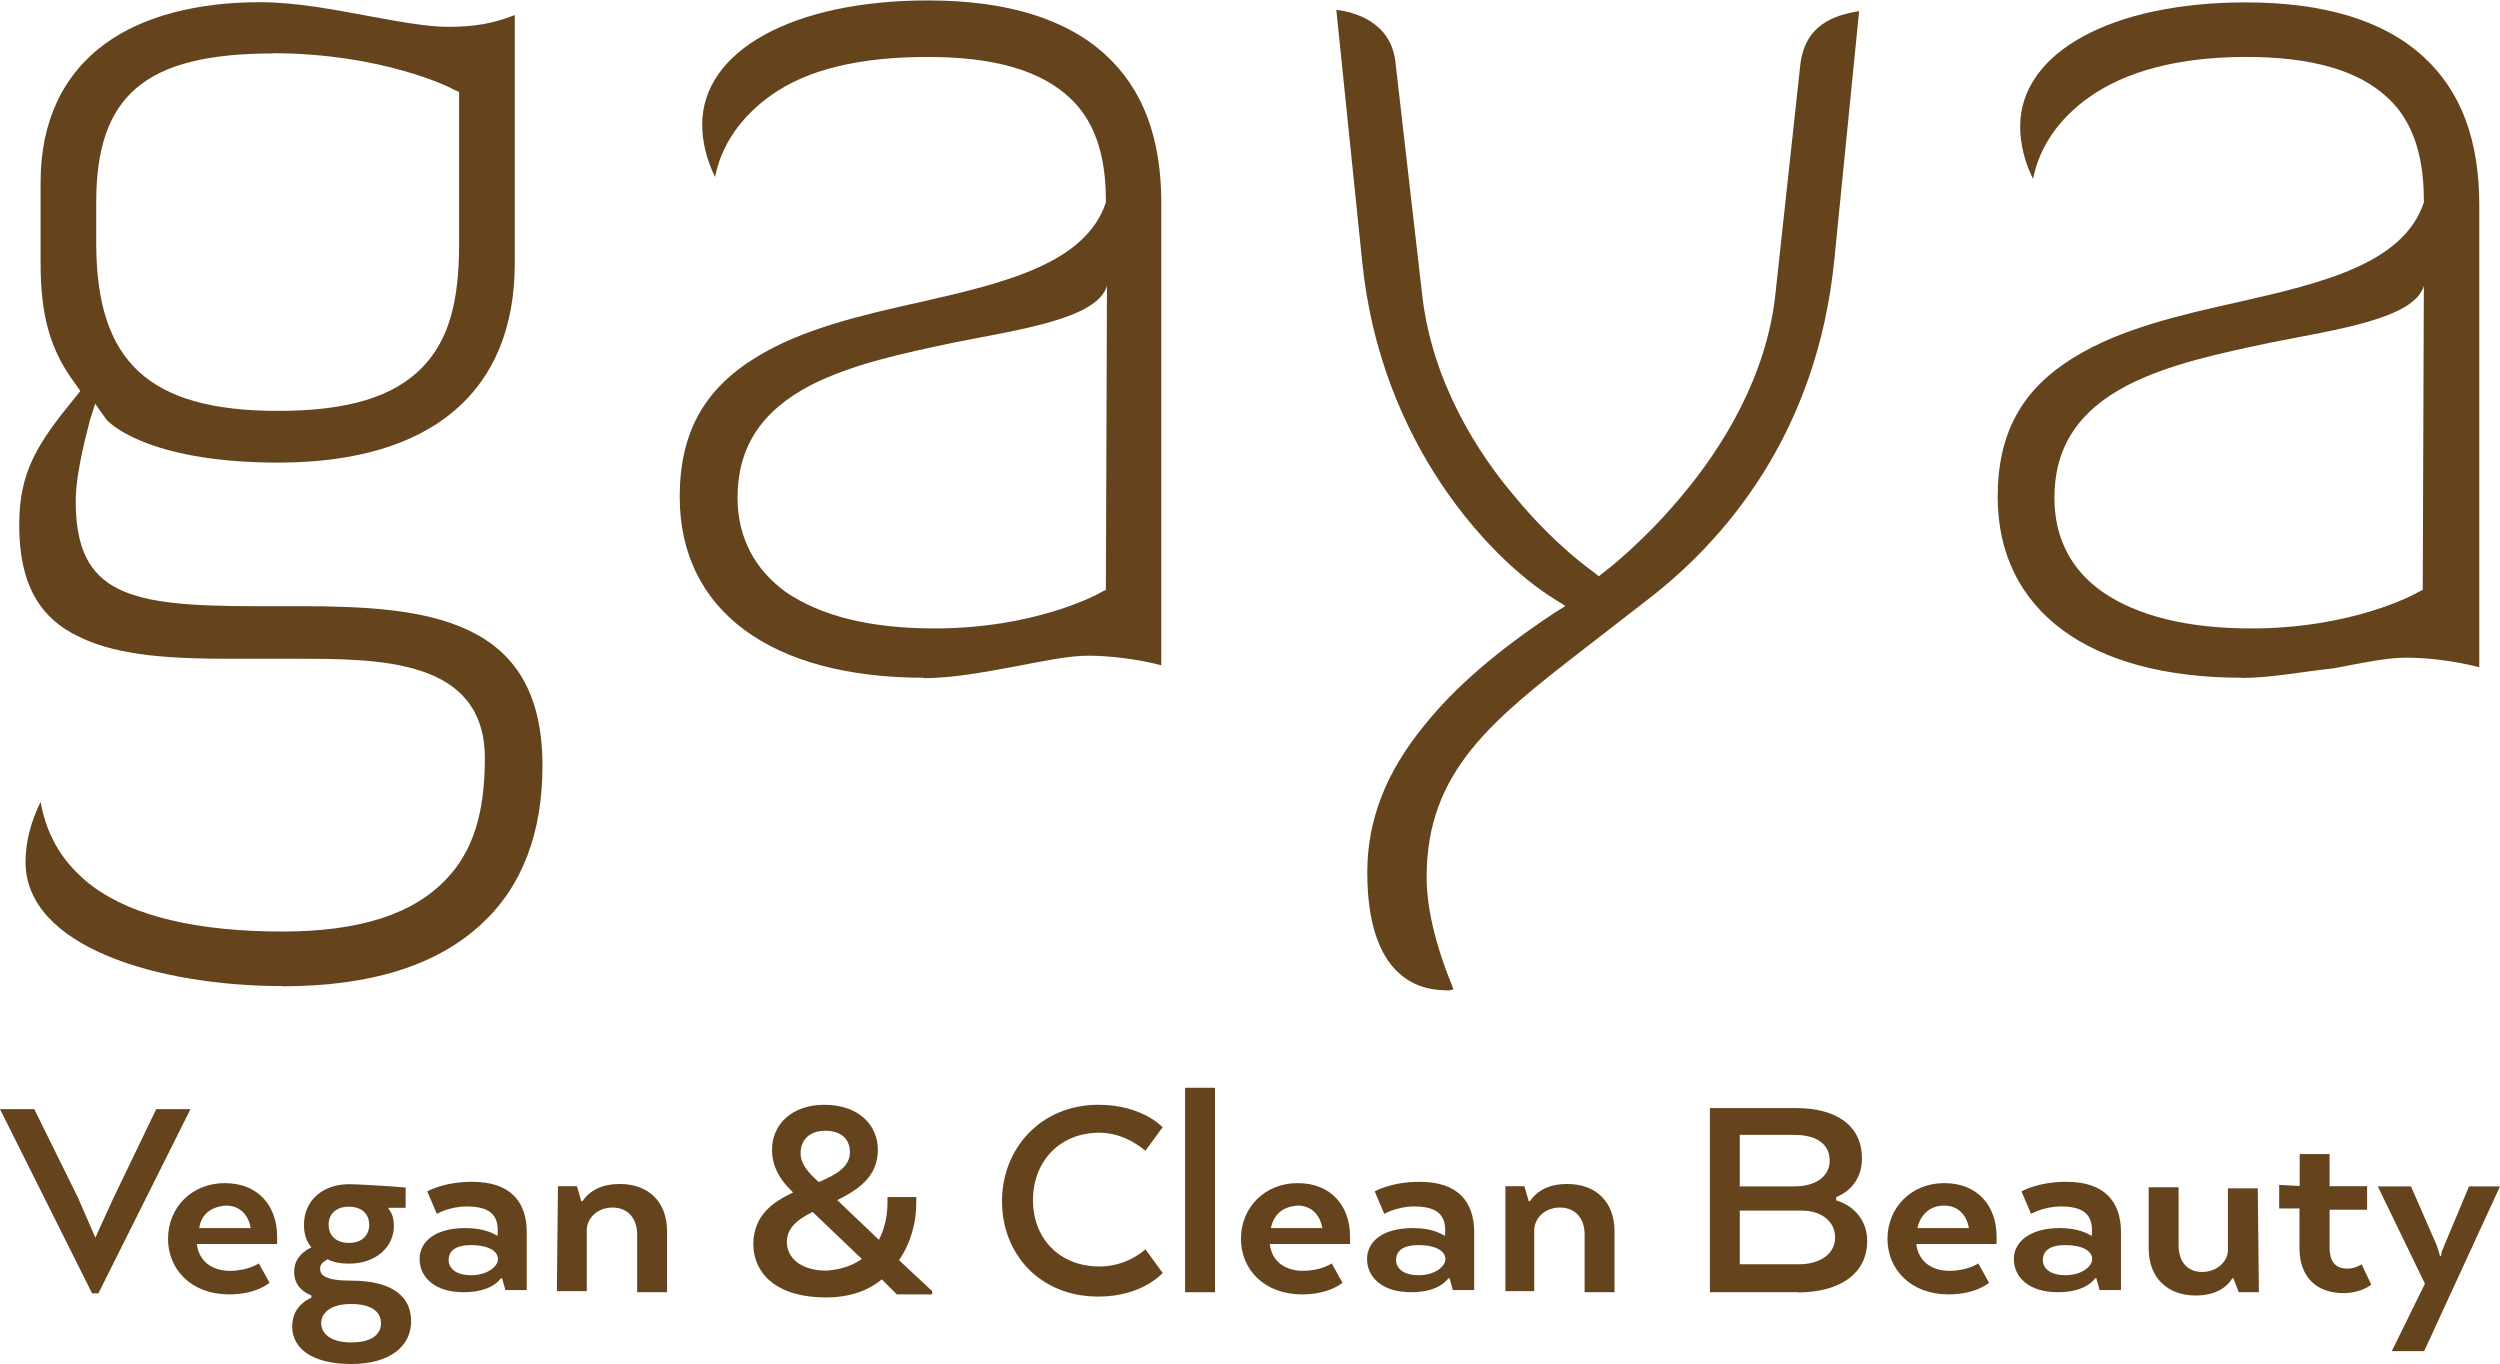 <?xml version="1.0" encoding="UTF-8"?><svg id="Layer_2" xmlns="http://www.w3.org/2000/svg" viewBox="0 0 114.57 62.51"><defs><style>.cls-1{fill:#65441d;stroke-width:0px;}</style></defs><g id="Layer_1-2"><path class="cls-1" d="M4.37,56.72l.83-1.82,1.96-4.07h1.57l-4.22,8.44h-.29L0,50.83h1.57l2.01,4.07.79,1.82h0Z"/><path class="cls-1" d="M12.36,58.78s-.59.54-1.86.54c-1.72,0-2.8-1.13-2.8-2.55s1.08-2.55,2.6-2.55,2.4,1.03,2.4,2.45v.34h-3.68c.1.83.74,1.23,1.52,1.23.83,0,1.32-.34,1.32-.34l.49.88h0ZM9.13,56.28h2.36c-.1-.59-.49-1.03-1.13-1.03-.69.05-1.13.39-1.23,1.03Z"/><path class="cls-1" d="M13.39,60.79c0-.54.25-1.03.88-1.32v-.1c-.59-.25-.79-.64-.79-1.08s.2-.83.79-1.13c-.25-.29-.34-.64-.34-1.03,0-1.13.88-1.86,2.06-1.86.64,0,2.6.15,2.6.15v.93h-.79v.05s.25.2.25.79c0,.93-.79,1.72-2.06,1.72-.34,0-.69-.05-.98-.2-.25.15-.34.25-.34.44,0,.29.25.54,1.42.54,1.91,0,2.75.74,2.75,1.86s-.93,1.96-2.75,1.96-2.7-.74-2.7-1.72h0ZM14.72,60.64c0,.44.39.88,1.37.88s1.37-.39,1.37-.88-.39-.88-1.37-.88c-.98,0-1.37.44-1.37.88ZM15.06,56.13c0,.49.34.83.93.83s.93-.34.93-.83-.34-.83-.93-.83-.93.34-.93.83Z"/><path class="cls-1" d="M21.34,56.28c.83,0,1.28.25,1.42.34h.05v-.25c0-.74-.44-1.08-1.42-1.08-.79,0-1.37.34-1.37.34l-.44-1.03s.74-.44,2.06-.44c1.77,0,2.5.93,2.5,2.31v2.65h-.98l-.15-.54h-.05c-.15.2-.59.64-1.72.64-1.32,0-2.01-.69-2.01-1.52,0-.79.69-1.42,2.11-1.42h0ZM21.59,58.44c.74,0,1.23-.39,1.23-.74,0-.39-.49-.64-1.23-.64-.69,0-1.03.25-1.03.69,0,.34.29.69,1.03.69Z"/><path class="cls-1" d="M25.56,54.36h.88l.2.69h.05c.34-.49.88-.79,1.72-.79,1.32,0,2.16.83,2.16,2.16v2.8h-1.37v-2.65c0-.69-.39-1.23-1.13-1.23s-1.18.54-1.18,1.03v2.8h-1.37l.05-4.81h0Z"/><path class="cls-1" d="M36.36,54.66l-.15-.15c-.49-.49-.83-1.08-.83-1.82,0-1.18.93-2.06,2.4-2.06,1.57,0,2.45.93,2.45,2.06,0,1.23-.88,1.82-1.86,2.31l1.91,1.82c.25-.49.39-1.08.39-1.67v-.29h1.32v.29c0,.88-.25,1.82-.79,2.6l1.52,1.42v.15h-1.62l-.69-.69c-.64.54-1.52.83-2.55.83-2.21,0-3.34-1.03-3.34-2.5.05-1.28.88-1.86,1.82-2.31h0ZM39.5,57.7l-2.26-2.16c-.69.34-1.18.74-1.18,1.37,0,.74.64,1.32,1.82,1.32.69-.05,1.23-.25,1.62-.54h0ZM37.53,54.17c.79-.34,1.42-.69,1.42-1.37,0-.54-.34-.98-1.13-.98-.69,0-1.13.39-1.13,1.03,0,.49.34.88.83,1.32h0Z"/><path class="cls-1" d="M53.28,58.34s-.93,1.08-2.94,1.08c-2.7,0-4.42-1.96-4.42-4.37s1.77-4.42,4.42-4.42c2.01,0,2.94,1.03,2.94,1.03l-.79,1.08s-.88-.83-2.11-.83c-1.82,0-3.04,1.32-3.04,3.09s1.23,3.04,3.04,3.04c1.32,0,2.11-.79,2.11-.79l.79,1.08h0Z"/><path class="cls-1" d="M54.31,49.85h1.37v9.37h-1.37v-9.37Z"/><path class="cls-1" d="M61.53,58.78s-.59.54-1.86.54c-1.72,0-2.8-1.13-2.8-2.55s1.08-2.55,2.6-2.55,2.4,1.03,2.4,2.45v.34h-3.68c.1.83.74,1.23,1.52,1.23.83,0,1.32-.34,1.32-.34l.49.88h0ZM58.24,56.28h2.36c-.1-.59-.49-1.03-1.13-1.03-.69.05-1.08.39-1.23,1.03Z"/><path class="cls-1" d="M64.76,56.28c.83,0,1.28.25,1.42.34h.05v-.25c0-.74-.44-1.08-1.42-1.08-.79,0-1.37.34-1.37.34l-.44-1.03s.74-.44,2.06-.44c1.77,0,2.5.93,2.5,2.31v2.65h-.98l-.15-.54h-.05c-.15.2-.59.64-1.72.64-1.32,0-2.01-.69-2.01-1.52,0-.79.69-1.42,2.11-1.42h0ZM65.01,58.44c.74,0,1.23-.39,1.23-.74,0-.39-.49-.64-1.23-.64-.69,0-1.03.25-1.03.69,0,.34.29.69,1.03.69Z"/><path class="cls-1" d="M68.98,54.36h.88l.2.69h.05c.34-.49.88-.79,1.72-.79,1.32,0,2.16.83,2.16,2.16v2.8h-1.37v-2.65c0-.69-.39-1.23-1.13-1.23s-1.18.54-1.18,1.03v2.8h-1.32v-4.81h0Z"/><path class="cls-1" d="M82.38,59.22h-4.02v-8.44h3.93c1.91,0,3.04.83,3.04,2.31,0,.83-.44,1.47-1.18,1.77v.15c.83.25,1.42.93,1.42,1.86,0,1.52-1.28,2.36-3.19,2.36ZM82.23,52.01h-2.5v2.36h2.5c1.03,0,1.62-.49,1.62-1.18,0-.79-.64-1.18-1.62-1.18h0ZM79.73,55.49v2.45h2.7c.93,0,1.67-.44,1.67-1.23,0-.74-.64-1.23-1.52-1.23h-2.85Z"/><path class="cls-1" d="M91.16,58.78s-.59.54-1.86.54c-1.72,0-2.8-1.13-2.8-2.55s1.08-2.55,2.6-2.55,2.4,1.03,2.4,2.45v.34h-3.68c.1.83.74,1.23,1.52,1.23.83,0,1.32-.34,1.32-.34l.49.88h0ZM87.87,56.28h2.36c-.1-.59-.49-1.03-1.13-1.03s-1.08.39-1.23,1.03Z"/><path class="cls-1" d="M94.4,56.28c.83,0,1.28.25,1.42.34h.05v-.25c0-.74-.44-1.08-1.42-1.08-.79,0-1.37.34-1.37.34l-.44-1.03s.74-.44,2.06-.44c1.77,0,2.5.93,2.5,2.31v2.65h-.98l-.15-.54h-.05c-.15.2-.59.64-1.72.64-1.32,0-2.01-.69-2.01-1.52,0-.79.74-1.42,2.11-1.42h0ZM94.65,58.44c.74,0,1.23-.39,1.23-.74,0-.39-.49-.64-1.23-.64-.69,0-1.03.25-1.03.69,0,.34.29.69,1.03.69Z"/><path class="cls-1" d="M103.53,59.22h-.93l-.25-.64h-.05c-.15.29-.64.79-1.67.79-1.32,0-2.16-.83-2.16-2.16v-2.8h1.37v2.65c0,.69.34,1.23,1.08,1.23s1.18-.54,1.18-.98v-2.85h1.37l.05,4.76h0Z"/><path class="cls-1" d="M105.39,54.36v-1.47h1.37v1.47h1.72v1.08h-1.72v1.72c0,.69.29.98.83.98.34,0,.64-.2.64-.2l.44.93s-.44.39-1.28.39c-1.23,0-2.01-.74-2.01-2.06v-1.82h-.93v-1.08l.93.05h0Z"/><path class="cls-1" d="M111.08,61.92h-1.47l1.52-3.09-2.16-4.46h1.52l1.18,2.7c.05.15.1.29.15.49h.05c0-.2.1-.34.15-.49l1.13-2.7h1.42l-3.48,7.56Z"/><path class="cls-1" d="M102.74,31.06c-7.02,0-11.19-3.09-11.19-8.29,0-2.89,1.08-4.91,3.48-6.38,2.11-1.32,4.91-1.96,7.56-2.55,3.88-.88,7.56-1.77,8.49-4.56v-.1c0-2.11-.54-3.68-1.67-4.71-1.32-1.23-3.43-1.86-6.48-1.86s-5.5.64-7.21,1.86c-1.37.98-2.26,2.26-2.55,3.73-.39-.79-.59-1.62-.59-2.4,0-3.39,4.17-5.69,10.35-5.69,3.58,0,6.33.83,8.14,2.5,1.72,1.57,2.55,3.83,2.55,6.77v21.2c-1.08-.29-2.4-.44-3.34-.44s-2.06.25-3.34.49c-1.42.15-2.89.44-4.22.44M111.08,13.1c-.44,1.52-4.07,2.01-7.02,2.6-2.31.49-4.66.98-6.57,1.96-2.26,1.18-3.34,2.85-3.34,5.15,0,1.82.74,3.29,2.21,4.32,1.57,1.08,3.83,1.67,6.82,1.67,4.61,0,7.51-1.57,7.65-1.67l.2-.1.05-13.93h0Z"/><path class="cls-1" d="M66.24,45.38c-1.32,0-3.58-.69-3.58-5.4,0-2.36.83-4.56,2.6-6.72,1.37-1.72,3.29-3.39,5.94-5.15l.54-.34-.54-.34c-2.85-1.77-7.95-7.07-8.78-15.5l-1.18-11.48c.83.1,2.45.54,2.7,2.31l1.23,10.7c.44,4.02,2.55,7.31,4.27,9.32,1.82,2.21,3.53,3.39,3.58,3.43l.25.2.25-.2s1.77-1.32,3.63-3.58c1.72-2.06,3.83-5.35,4.22-9.22l1.13-10.4c.2-1.86,1.52-2.31,2.7-2.5l-1.13,11.33c-.79,8.1-5.1,13-8.64,15.7l-2.4,1.86-.44.34c-4.17,3.24-7.21,5.59-7.21,10.45,0,1.42.39,3.09,1.23,5.15-.15.05-.25.05-.34.05Z"/><path class="cls-1" d="M42.34,31.06c-7.02,0-11.19-3.09-11.19-8.29,0-2.89,1.08-4.91,3.48-6.38,2.11-1.32,4.91-1.96,7.56-2.55,3.88-.88,7.56-1.77,8.49-4.56v-.1c0-2.11-.54-3.68-1.67-4.71-1.32-1.23-3.43-1.86-6.48-1.86s-5.5.54-7.21,1.77c-1.37.98-2.26,2.26-2.55,3.73-.39-.79-.59-1.62-.59-2.4,0-3.39,4.17-5.69,10.35-5.69,3.58,0,6.33.83,8.14,2.5,1.72,1.57,2.55,3.83,2.55,6.77v21.2c-1.08-.29-2.4-.44-3.34-.44s-2.06.25-3.34.49c-1.37.25-2.85.54-4.22.54M50.73,13.1c-.44,1.52-4.07,2.01-7.02,2.6-2.31.49-4.66.98-6.57,1.96-2.26,1.18-3.34,2.85-3.34,5.15,0,1.82.79,3.29,2.21,4.32,1.57,1.08,3.83,1.67,6.82,1.67,4.61,0,7.51-1.57,7.65-1.67l.2-.1.05-13.93h0Z"/><path class="cls-1" d="M12.95,45.19c-5.64,0-11.78-1.77-11.78-5.69,0-.93.25-1.86.69-2.75.29,1.62,1.08,2.89,2.4,3.88,1.86,1.37,4.81,2.06,8.68,2.06,3.53,0,5.99-.79,7.51-2.4,1.23-1.28,1.77-3.04,1.77-5.54,0-4.56-4.81-4.56-8.68-4.56h-2.99c-2.5,0-5.05-.1-6.87-.98-1.91-.88-2.8-2.5-2.8-5.15,0-2.45.83-3.73,2.6-5.89l.2-.25-.2-.29c-1.18-1.57-1.62-3.14-1.62-5.59v-3.68c0-2.8,1.03-4.96,2.99-6.38C6.57.74,9.03.1,11.92.1c1.62,0,3.39.34,5,.64,1.37.25,2.65.49,3.63.49,1.18,0,2.06-.15,3.04-.54v11.38c0,5.89-3.83,9.13-10.84,9.13-6.18,0-7.9-1.96-7.9-2.01l-.49-.69-.25.79c0,.1-.64,2.21-.64,3.68,0,4.32,2.5,4.81,8.24,4.81h2.01c5.89,0,11.14.54,11.14,7.31,0,3.09-.93,5.54-2.8,7.26-2.06,1.91-5.1,2.85-9.13,2.85M12.51,2.45c-5.84,0-8.1,1.91-8.1,6.82v1.86c0,5.45,2.4,7.7,8.34,7.7,3.19,0,5.3-.64,6.62-2.01,1.18-1.23,1.67-2.94,1.67-5.64v-6.97l-.25-.1c-.1-.1-3.34-1.67-8.29-1.67Z"/></g></svg>